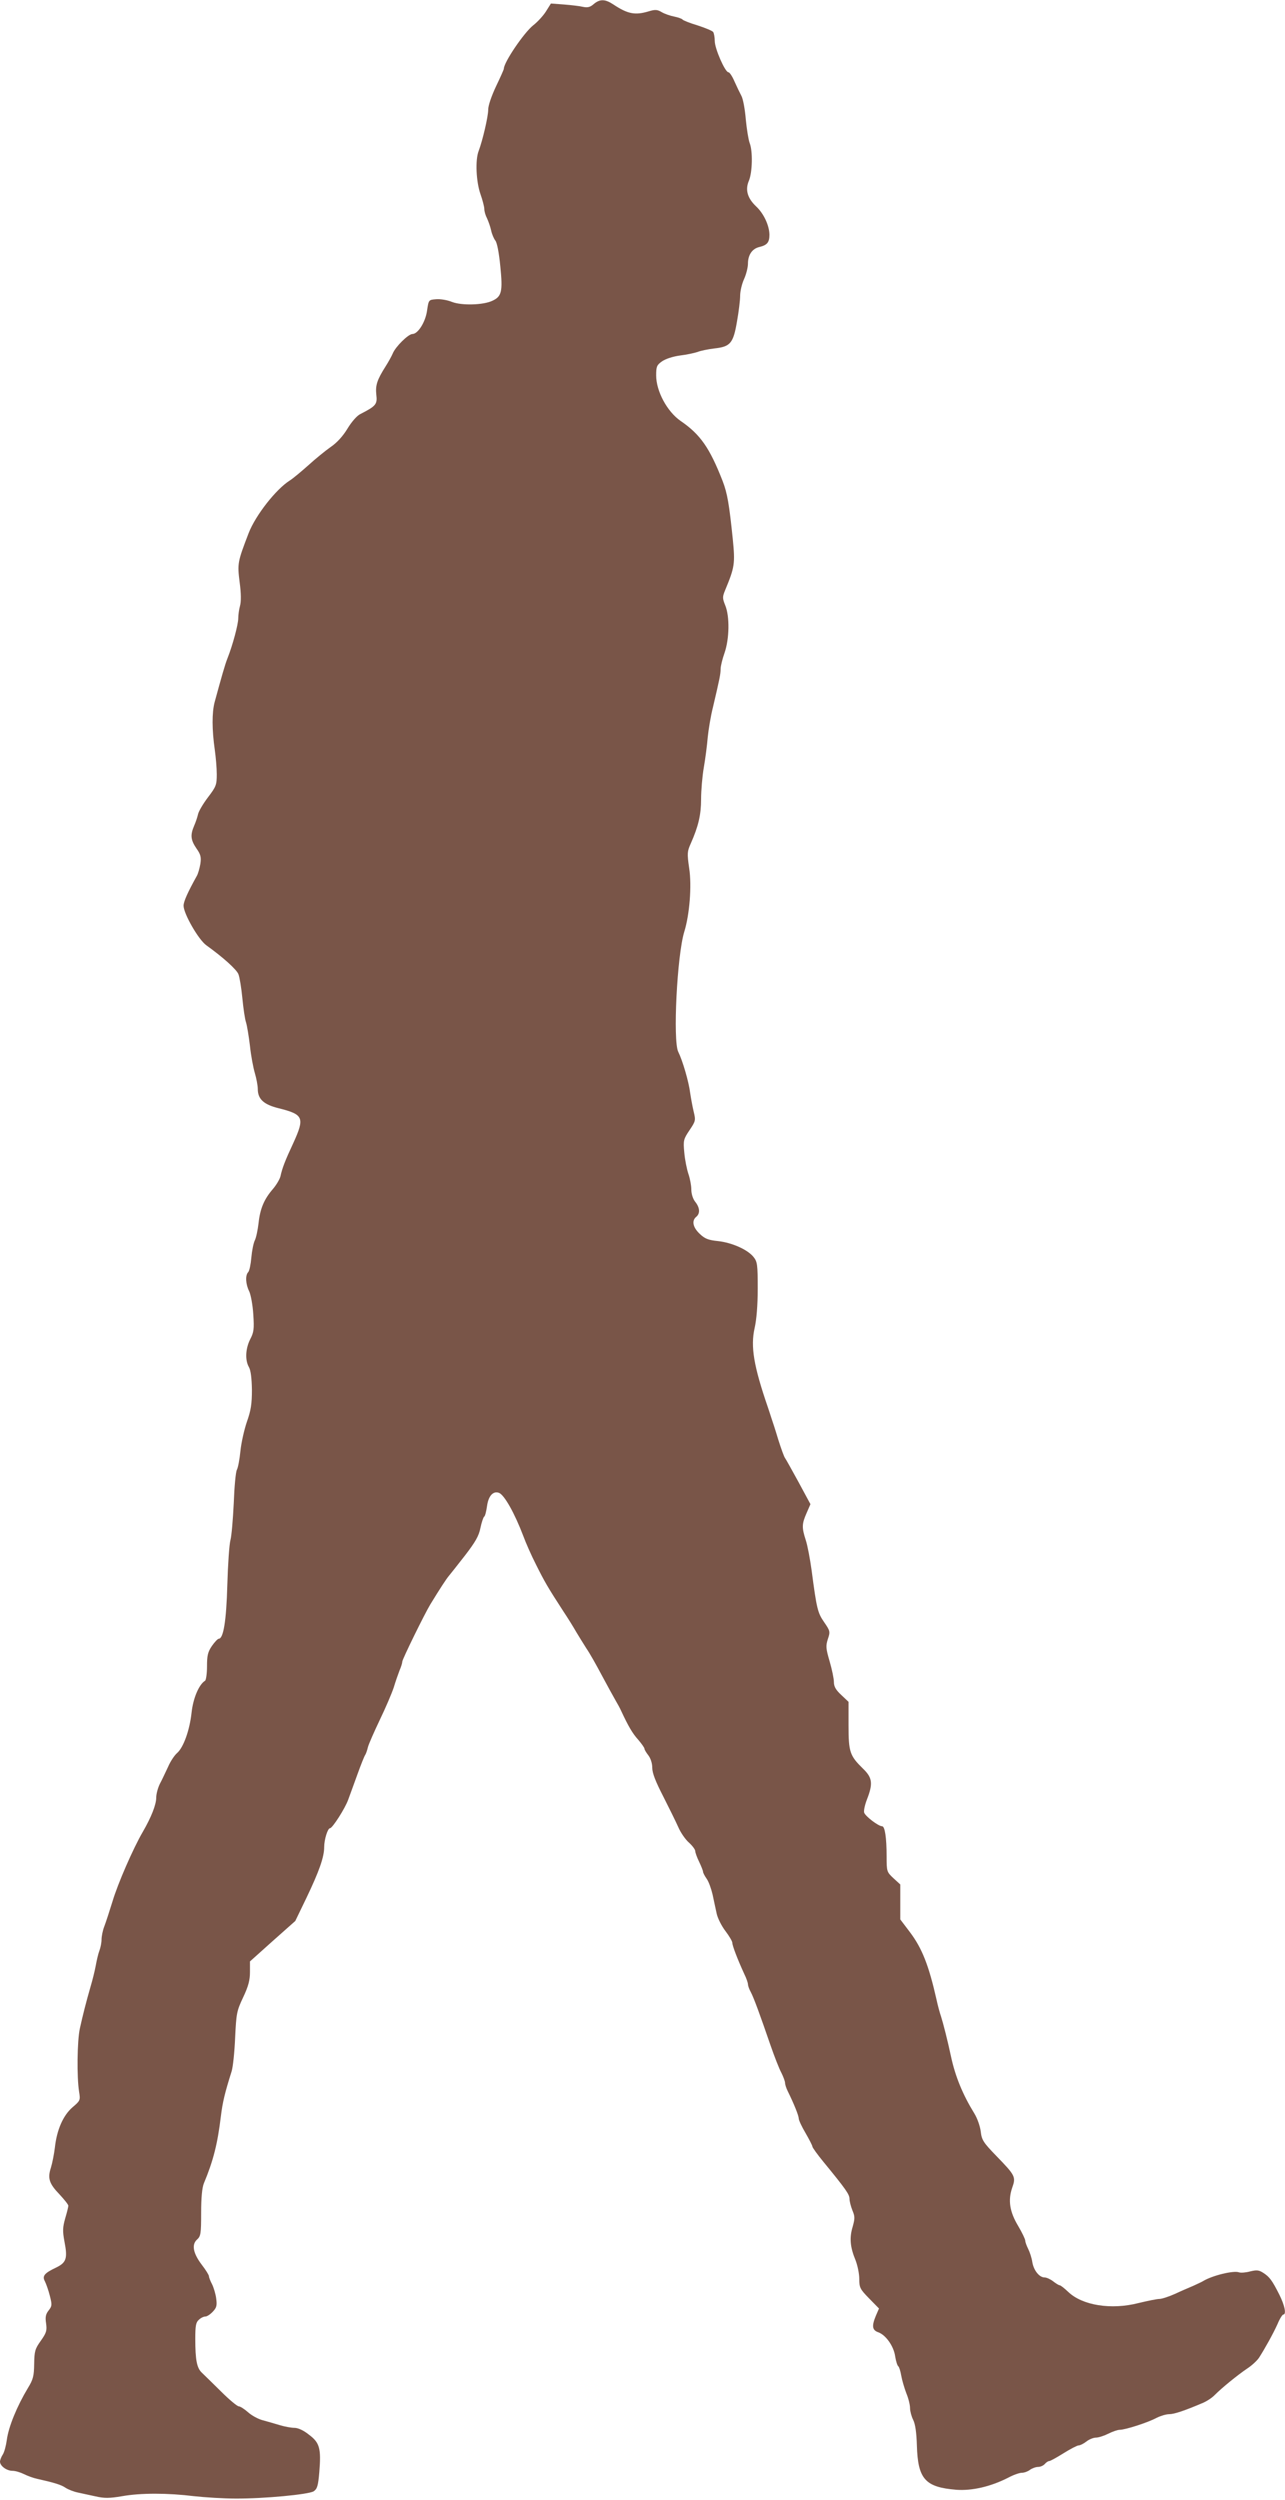 <?xml version="1.0" standalone="no"?>
<!DOCTYPE svg PUBLIC "-//W3C//DTD SVG 20010904//EN"
 "http://www.w3.org/TR/2001/REC-SVG-20010904/DTD/svg10.dtd">
<svg version="1.0" xmlns="http://www.w3.org/2000/svg"
 width="658pt" height="1280pt" viewBox="0 0 658 1280"
 preserveAspectRatio="xMidYMid meet">
<g transform="translate(0,1280) scale(0.1,-0.1)"
fill="#795548" stroke="none">
<path d="M3040 12779 c-18 -16 -32 -19 -55 -14 -16 4 -60 9 -97 12 l-67 5 -25
-40 c-13 -21 -43 -54 -65 -71 -48 -38 -151 -190 -151 -223 0 -4 -18 -44 -40
-90 -23 -49 -40 -98 -40 -119 0 -36 -29 -159 -49 -212 -18 -46 -13 -156 9
-220 11 -31 20 -66 20 -77 0 -12 6 -33 14 -48 7 -15 17 -43 21 -62 4 -19 14
-42 21 -51 9 -10 19 -61 26 -133 13 -129 7 -154 -41 -176 -46 -22 -156 -25
-206 -6 -24 10 -61 16 -82 14 -38 -3 -38 -3 -46 -57 -8 -60 -47 -121 -75 -121
-21 0 -87 -65 -101 -100 -6 -14 -22 -43 -36 -65 -45 -71 -53 -98 -48 -146 6
-49 -2 -58 -82 -99 -17 -8 -45 -40 -66 -75 -23 -38 -53 -71 -85 -93 -27 -19
-79 -61 -115 -94 -36 -32 -79 -68 -95 -78 -70 -44 -175 -177 -211 -270 -56
-146 -58 -154 -46 -250 8 -58 8 -101 2 -122 -5 -18 -9 -47 -9 -64 0 -30 -28
-136 -55 -204 -13 -32 -31 -97 -66 -225 -14 -54 -14 -140 1 -245 5 -36 10 -91
10 -124 0 -54 -3 -63 -45 -118 -25 -33 -48 -72 -51 -87 -3 -14 -12 -41 -20
-59 -20 -47 -18 -72 12 -116 22 -31 25 -45 20 -79 -4 -23 -12 -52 -19 -63 -45
-81 -67 -129 -67 -151 0 -41 77 -175 117 -203 85 -61 155 -124 164 -148 6 -15
15 -70 20 -122 5 -52 13 -108 19 -125 5 -16 14 -70 20 -120 5 -49 17 -112 25
-139 8 -27 15 -64 15 -81 0 -52 30 -80 107 -99 128 -32 134 -48 75 -178 -43
-92 -57 -129 -66 -171 -4 -15 -21 -44 -39 -65 -44 -51 -65 -99 -73 -174 -4
-34 -12 -74 -19 -88 -7 -14 -15 -54 -18 -89 -3 -35 -10 -68 -16 -74 -16 -16
-13 -63 5 -98 8 -17 18 -69 21 -118 5 -75 3 -92 -16 -128 -24 -48 -27 -107 -6
-143 9 -16 14 -56 15 -115 0 -73 -5 -106 -26 -165 -14 -41 -29 -109 -33 -150
-4 -41 -12 -84 -18 -95 -6 -11 -13 -87 -16 -170 -4 -82 -11 -168 -17 -190 -6
-22 -13 -125 -16 -230 -5 -184 -20 -275 -44 -275 -5 0 -21 -17 -35 -37 -21
-31 -25 -49 -25 -105 0 -37 -5 -70 -10 -73 -31 -19 -61 -89 -69 -163 -10 -92
-42 -179 -74 -207 -13 -11 -34 -42 -46 -70 -13 -27 -31 -67 -42 -87 -10 -20
-19 -52 -19 -71 0 -36 -25 -100 -69 -176 -49 -84 -128 -265 -155 -356 -15 -49
-34 -107 -42 -128 -8 -20 -14 -51 -14 -67 0 -16 -5 -41 -11 -57 -6 -15 -14
-50 -19 -78 -5 -27 -17 -75 -26 -105 -23 -80 -40 -147 -55 -215 -14 -64 -16
-250 -4 -324 7 -44 6 -46 -34 -80 -48 -42 -80 -115 -90 -206 -4 -33 -13 -79
-20 -102 -18 -55 -10 -82 44 -138 25 -27 45 -52 45 -58 0 -5 -7 -34 -16 -64
-13 -46 -14 -65 -4 -119 17 -87 10 -108 -44 -134 -59 -28 -71 -43 -56 -70 6
-12 18 -45 25 -73 12 -47 12 -53 -6 -76 -15 -19 -18 -34 -13 -66 5 -37 2 -48
-27 -89 -30 -42 -33 -54 -34 -119 -1 -62 -5 -79 -32 -123 -56 -93 -99 -198
-108 -265 -4 -30 -13 -64 -21 -76 -8 -12 -14 -29 -14 -36 0 -22 34 -47 64 -47
15 0 41 -8 59 -17 18 -9 48 -20 67 -24 85 -19 123 -30 146 -46 14 -9 42 -20
62 -24 20 -4 62 -14 92 -20 44 -10 70 -10 135 1 95 17 232 17 370 0 55 -6 150
-12 210 -12 147 -1 375 21 401 37 18 12 23 27 29 98 10 122 2 151 -53 192 -27
22 -56 35 -74 35 -16 0 -50 6 -76 14 -26 8 -65 19 -87 25 -23 6 -56 24 -75 41
-18 16 -40 30 -47 30 -8 0 -49 34 -91 76 -42 42 -87 85 -98 96 -26 24 -34 65
-34 174 0 66 3 84 18 97 10 10 25 17 34 17 8 0 25 11 38 25 19 20 22 31 17 68
-3 23 -13 56 -21 72 -9 17 -16 35 -16 41 0 6 -16 32 -36 58 -45 59 -54 104
-25 130 19 17 21 30 21 137 0 78 5 129 14 151 48 115 70 201 87 343 9 73 20
119 55 230 7 22 15 100 18 172 6 125 8 137 41 207 27 57 35 88 35 130 l0 54
116 104 116 103 58 120 c64 134 90 207 90 258 0 39 18 97 30 97 12 0 77 101
93 146 8 21 29 80 47 129 18 50 36 95 40 100 4 6 10 23 14 40 4 16 32 79 61
140 29 60 61 135 71 165 9 30 23 70 30 88 8 18 14 38 14 45 0 12 115 246 143
292 50 82 83 132 94 145 7 8 44 55 83 105 54 70 72 101 80 142 6 29 15 55 19
58 5 2 11 27 15 55 7 51 31 78 61 67 28 -11 80 -104 125 -222 12 -33 41 -99
65 -146 43 -86 60 -116 140 -239 24 -36 53 -83 66 -106 13 -22 37 -60 52 -84
16 -23 51 -85 79 -138 28 -52 59 -109 69 -126 10 -17 24 -42 30 -56 36 -77 57
-114 87 -147 17 -20 32 -41 32 -46 0 -5 9 -20 20 -34 12 -16 20 -41 20 -64 0
-27 17 -70 56 -146 30 -59 65 -130 77 -157 12 -28 36 -63 54 -79 18 -16 33
-36 33 -44 0 -7 9 -33 20 -55 11 -23 20 -46 20 -51 0 -5 8 -21 18 -35 11 -15
24 -52 31 -82 6 -30 16 -74 21 -98 5 -23 25 -63 45 -89 19 -25 35 -52 35 -60
0 -14 26 -83 61 -159 11 -22 19 -46 19 -53 0 -7 6 -25 14 -39 16 -30 48 -118
101 -272 20 -58 45 -122 56 -142 10 -20 19 -44 19 -52 0 -8 6 -27 14 -43 32
-65 56 -125 56 -139 0 -9 16 -43 35 -75 19 -33 35 -64 35 -69 0 -5 26 -41 58
-80 114 -139 132 -165 132 -188 0 -12 7 -39 15 -59 13 -31 13 -41 1 -84 -17
-56 -13 -104 15 -171 10 -26 19 -68 19 -95 0 -45 4 -53 50 -100 l51 -52 -16
-37 c-22 -53 -19 -74 13 -85 38 -14 79 -71 86 -124 4 -24 11 -47 16 -50 4 -3
11 -24 15 -48 4 -23 16 -64 26 -90 11 -26 19 -60 19 -76 0 -15 7 -42 16 -60
11 -22 17 -65 19 -131 5 -172 42 -214 202 -227 80 -6 176 16 266 62 26 14 57
25 70 25 12 0 31 7 41 15 11 8 30 15 42 15 12 0 27 7 34 15 7 8 17 15 23 15 5
0 38 18 73 40 35 22 70 40 77 40 8 0 26 9 40 20 14 11 36 20 49 20 13 0 41 9
63 20 22 11 48 20 59 20 28 0 144 37 188 61 20 10 49 19 65 19 25 0 77 17 173
58 19 8 47 26 61 41 35 35 114 100 166 135 23 15 50 40 60 55 29 45 73 124 95
173 11 27 25 48 29 48 17 0 8 46 -20 102 -37 73 -50 91 -83 112 -22 14 -33 15
-66 7 -22 -6 -47 -8 -57 -5 -27 11 -138 -16 -185 -45 -8 -5 -31 -15 -50 -24
-19 -8 -61 -26 -93 -41 -31 -14 -68 -26 -80 -26 -13 0 -61 -10 -107 -21 -140
-36 -288 -12 -360 57 -20 19 -39 34 -44 34 -4 0 -19 9 -33 20 -14 11 -34 20
-44 20 -27 0 -56 36 -63 79 -3 21 -13 51 -21 67 -8 16 -15 35 -15 42 0 8 -16
41 -36 75 -44 73 -53 132 -31 196 20 56 16 63 -81 163 -67 69 -75 82 -80 125
-3 26 -17 67 -33 93 -59 96 -97 188 -119 290 -17 81 -41 174 -51 205 -6 17
-17 57 -24 90 -39 173 -74 261 -135 342 l-50 66 0 90 0 89 -35 32 c-34 32 -35
34 -35 112 0 96 -9 154 -23 154 -19 0 -86 51 -92 70 -3 10 4 41 15 69 31 80
27 110 -21 156 -67 66 -74 84 -74 221 l0 121 -37 35 c-28 26 -38 43 -38 67 0
17 -10 65 -22 106 -19 65 -20 78 -9 113 13 38 12 42 -19 87 -33 48 -38 67 -64
265 -8 58 -21 128 -30 155 -21 65 -20 83 4 138 l20 46 -61 113 c-34 62 -65
118 -69 123 -5 6 -20 48 -35 95 -14 47 -30 96 -35 110 -4 14 -13 39 -18 55
-73 212 -89 311 -68 405 10 44 16 117 16 203 0 122 -2 137 -21 161 -30 38
-110 74 -183 82 -49 5 -67 12 -93 37 -35 33 -42 67 -18 87 21 17 19 47 -5 77
-12 15 -20 41 -20 63 0 21 -7 57 -15 80 -8 24 -18 73 -21 109 -6 62 -4 69 27
115 31 46 32 50 21 95 -6 25 -14 69 -18 96 -7 57 -39 166 -61 210 -28 57 -6
495 31 615 27 87 39 235 25 325 -11 76 -10 86 8 126 39 88 53 147 53 227 0 43
6 117 14 163 8 46 17 116 20 154 4 39 15 108 27 155 34 145 39 169 39 195 0
14 9 51 20 82 25 72 27 186 4 243 -15 37 -15 44 -1 78 49 118 52 135 39 265
-18 174 -27 230 -52 295 -66 169 -114 238 -215 307 -69 48 -125 152 -125 233
0 45 3 53 30 72 19 13 56 25 93 30 34 4 74 13 89 18 14 6 53 14 86 18 82 9 97
26 116 139 9 50 16 109 16 131 0 23 9 61 20 85 11 24 20 60 20 79 0 44 21 76
57 85 42 10 53 24 53 64 -1 47 -29 108 -69 145 -44 42 -56 85 -36 131 18 44
20 151 4 192 -6 15 -15 70 -20 121 -4 51 -14 105 -22 120 -8 15 -24 48 -36 75
-11 26 -25 47 -31 47 -17 0 -70 121 -70 160 0 19 -4 40 -8 46 -4 6 -40 21 -80
34 -40 12 -75 26 -77 30 -3 4 -22 11 -42 15 -21 4 -50 14 -65 23 -22 13 -33
14 -66 4 -70 -21 -107 -14 -181 35 -42 28 -69 29 -101 2z"/>
</g>
</svg>
